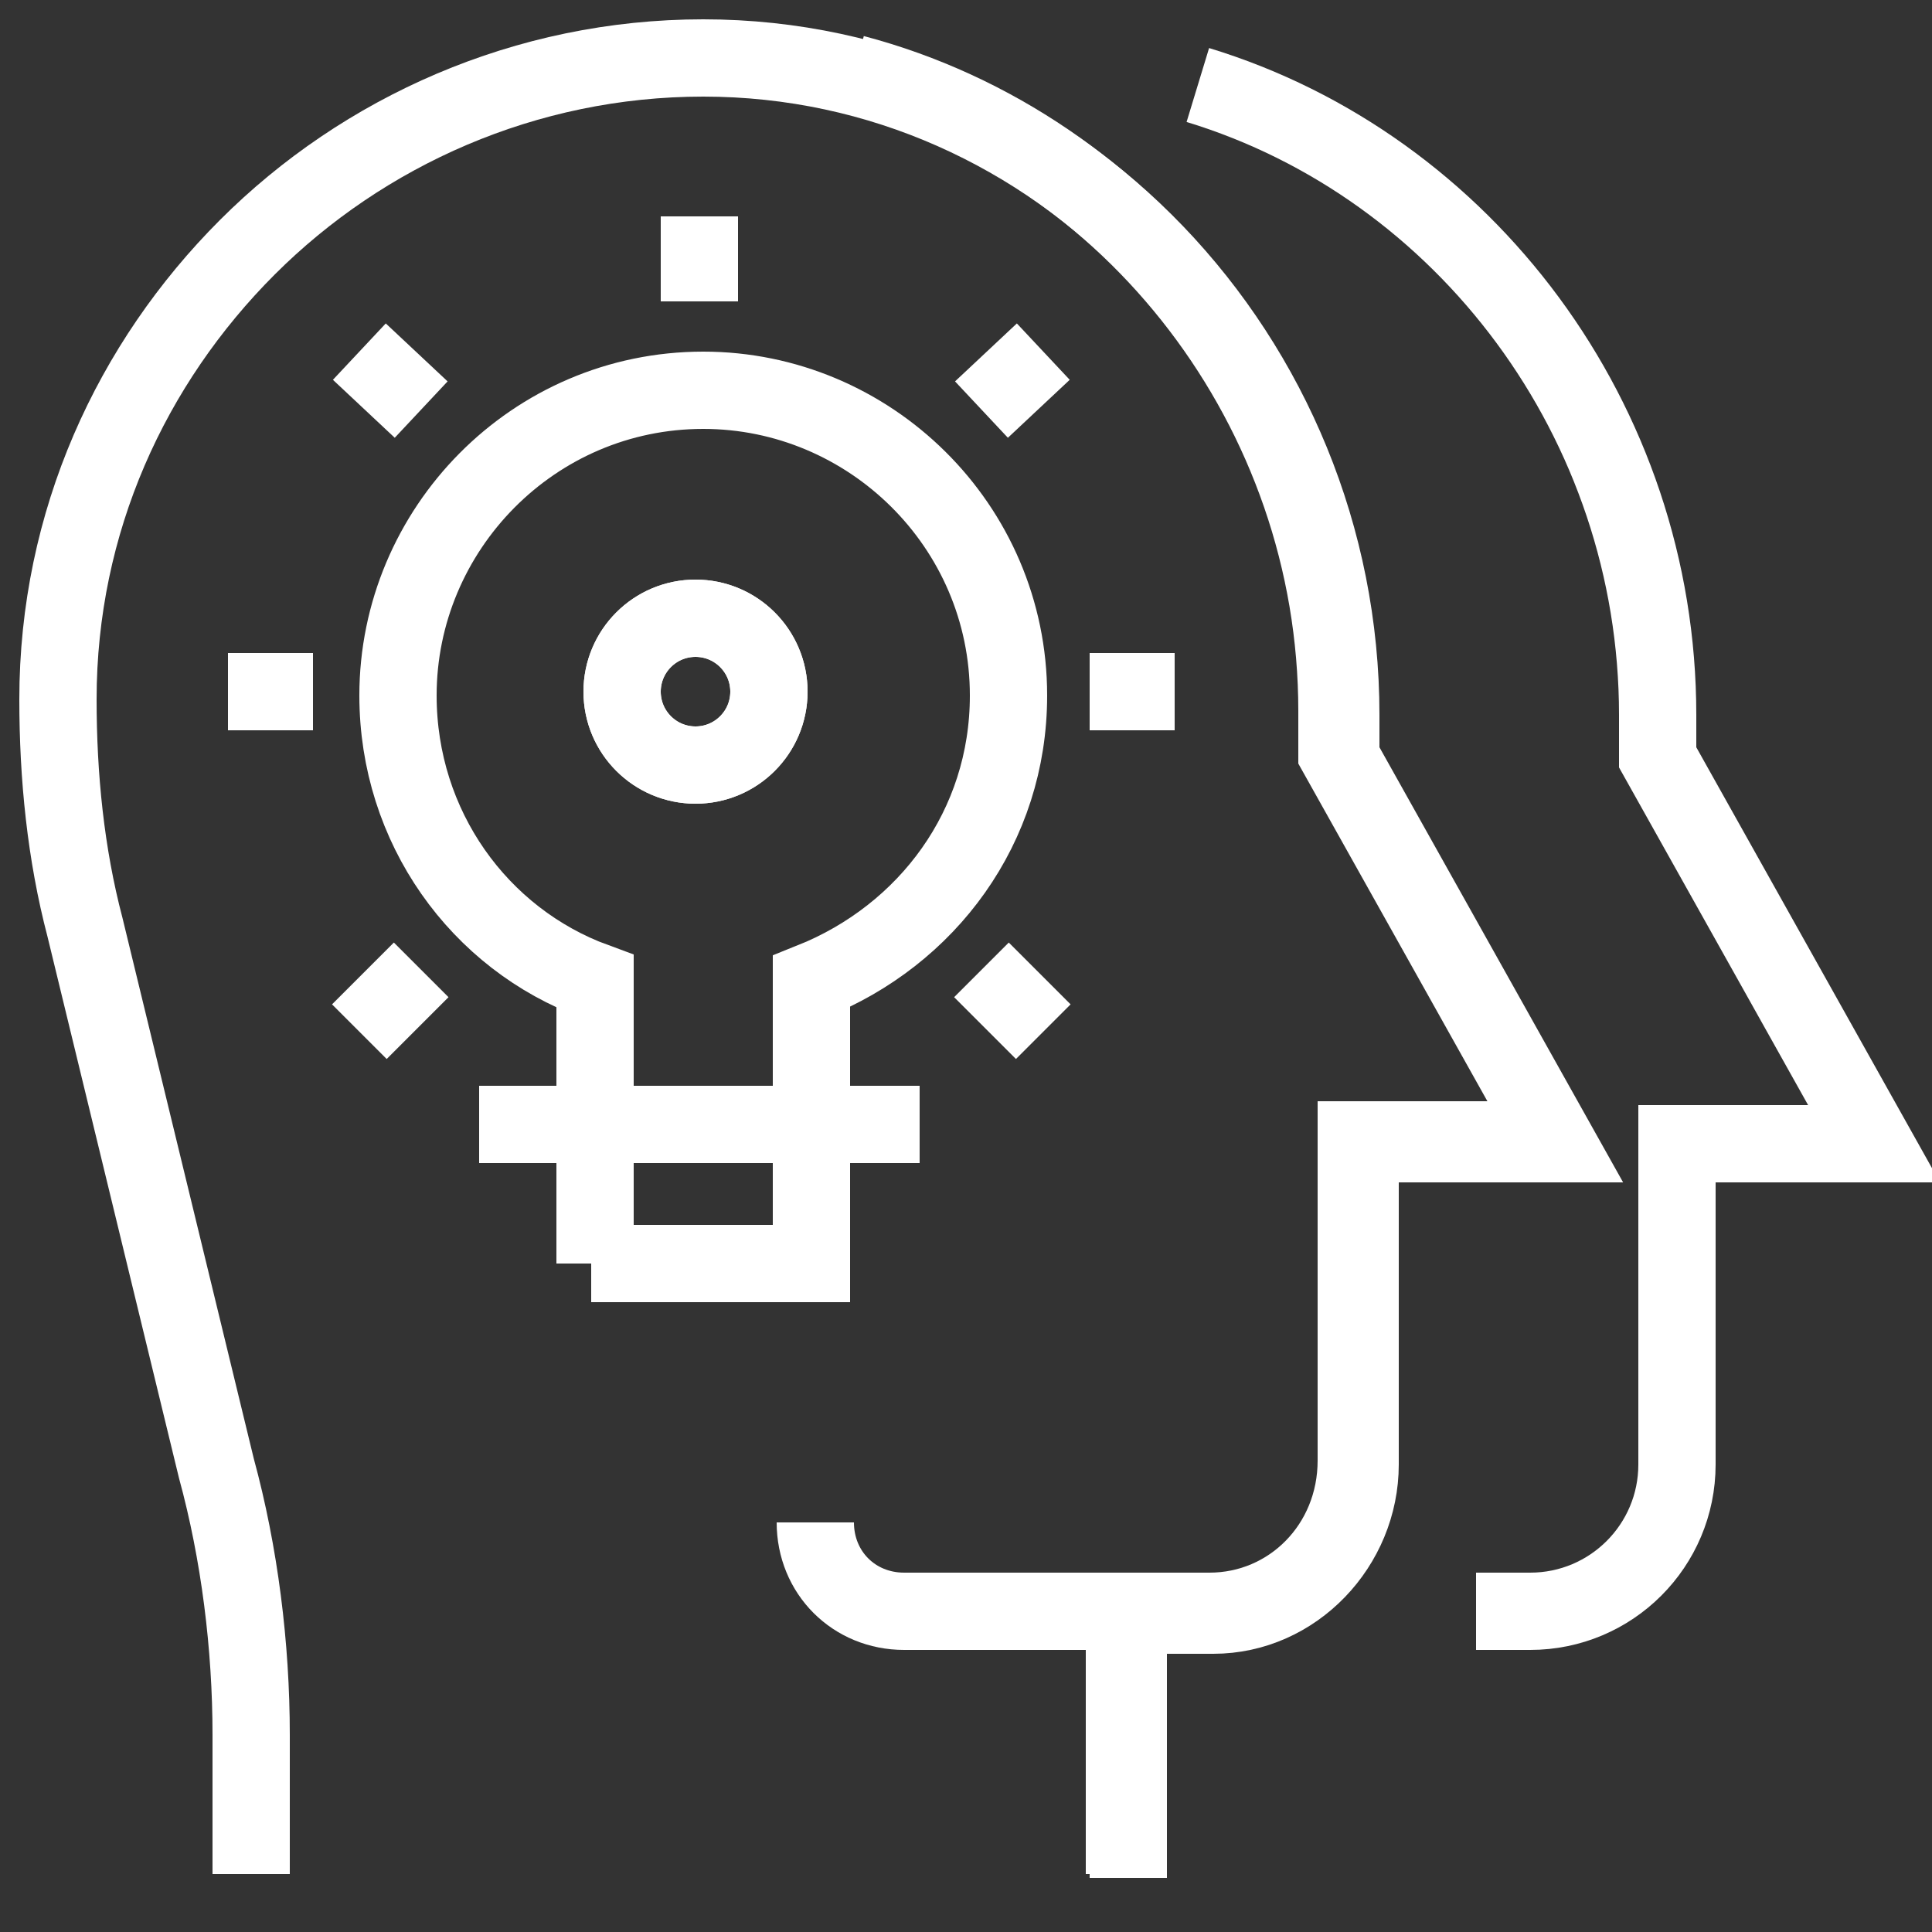 <svg fill="white" id="Layer_1" height="512" viewBox="0 0 50 50" width="512" xmlns="http://www.w3.org/2000/svg"><rect x="0" y="0" width="50" height="50" fill="#333333" stroke="none"/><g fill="none" stroke="#fff" stroke-miterlimit="10" stroke-width="2"><path d="m31 2.2c6.9 2.1 11.9 8.7 11.9 16.3v1.1l5.6 10h-5.1v8.3c0 2.1-1.7 3.8-3.8 3.8h-1.4"/><path d="m6.5 48.5v-3.6c0-2.3-.3-4.7-.9-6.9l-3.4-14c-.5-1.9-.7-3.9-.7-5.9 0-4.6 1.9-8.7 4.9-11.7s7.2-4.9 11.8-4.9c9.2 0 16.5 7.8 16.5 17v1.1l5.6 10h-5.1v8.3c0 2.1-1.7 3.9-3.8 3.9h-2.2v6.8"/><path d="m29.1 48.5v-6.8h2.2c2.1 0 3.8-1.7 3.8-3.9v-8.3h5.1l-5.6-10v-1.1c0-7.8-5.3-14.6-12.5-16.5"/><path d="m29.1 41.7h-5.7c-1.3 0-2.3-1-2.3-2.3"/><path d="m15.3 32.7h5.7v-7.3c3-1.2 5.1-4 5.1-7.4 0-4.4-3.6-7.9-7.9-7.9-4.4 0-7.9 3.6-7.9 7.9 0 3.4 2.1 6.3 5.1 7.4v7.3z"/><path d="m28.2 17.9h2.2"/><path d="m5.9 17.9h2.2"/><path d="m18.1 5.6v2.2"/><path d="m25.4 25.1 1.6 1.6"/><path d="m9.3 9.1 1.6 1.5"/><path d="m10.9 25.1-1.6 1.6"/><path d="m27 9.1-1.6 1.5"/><path d="m12.4 29.1h11.4"/><circle cx="18" cy="17.9" r="1.9"/><circle cx="18" cy="17.9" r="1.9"/></g></svg>